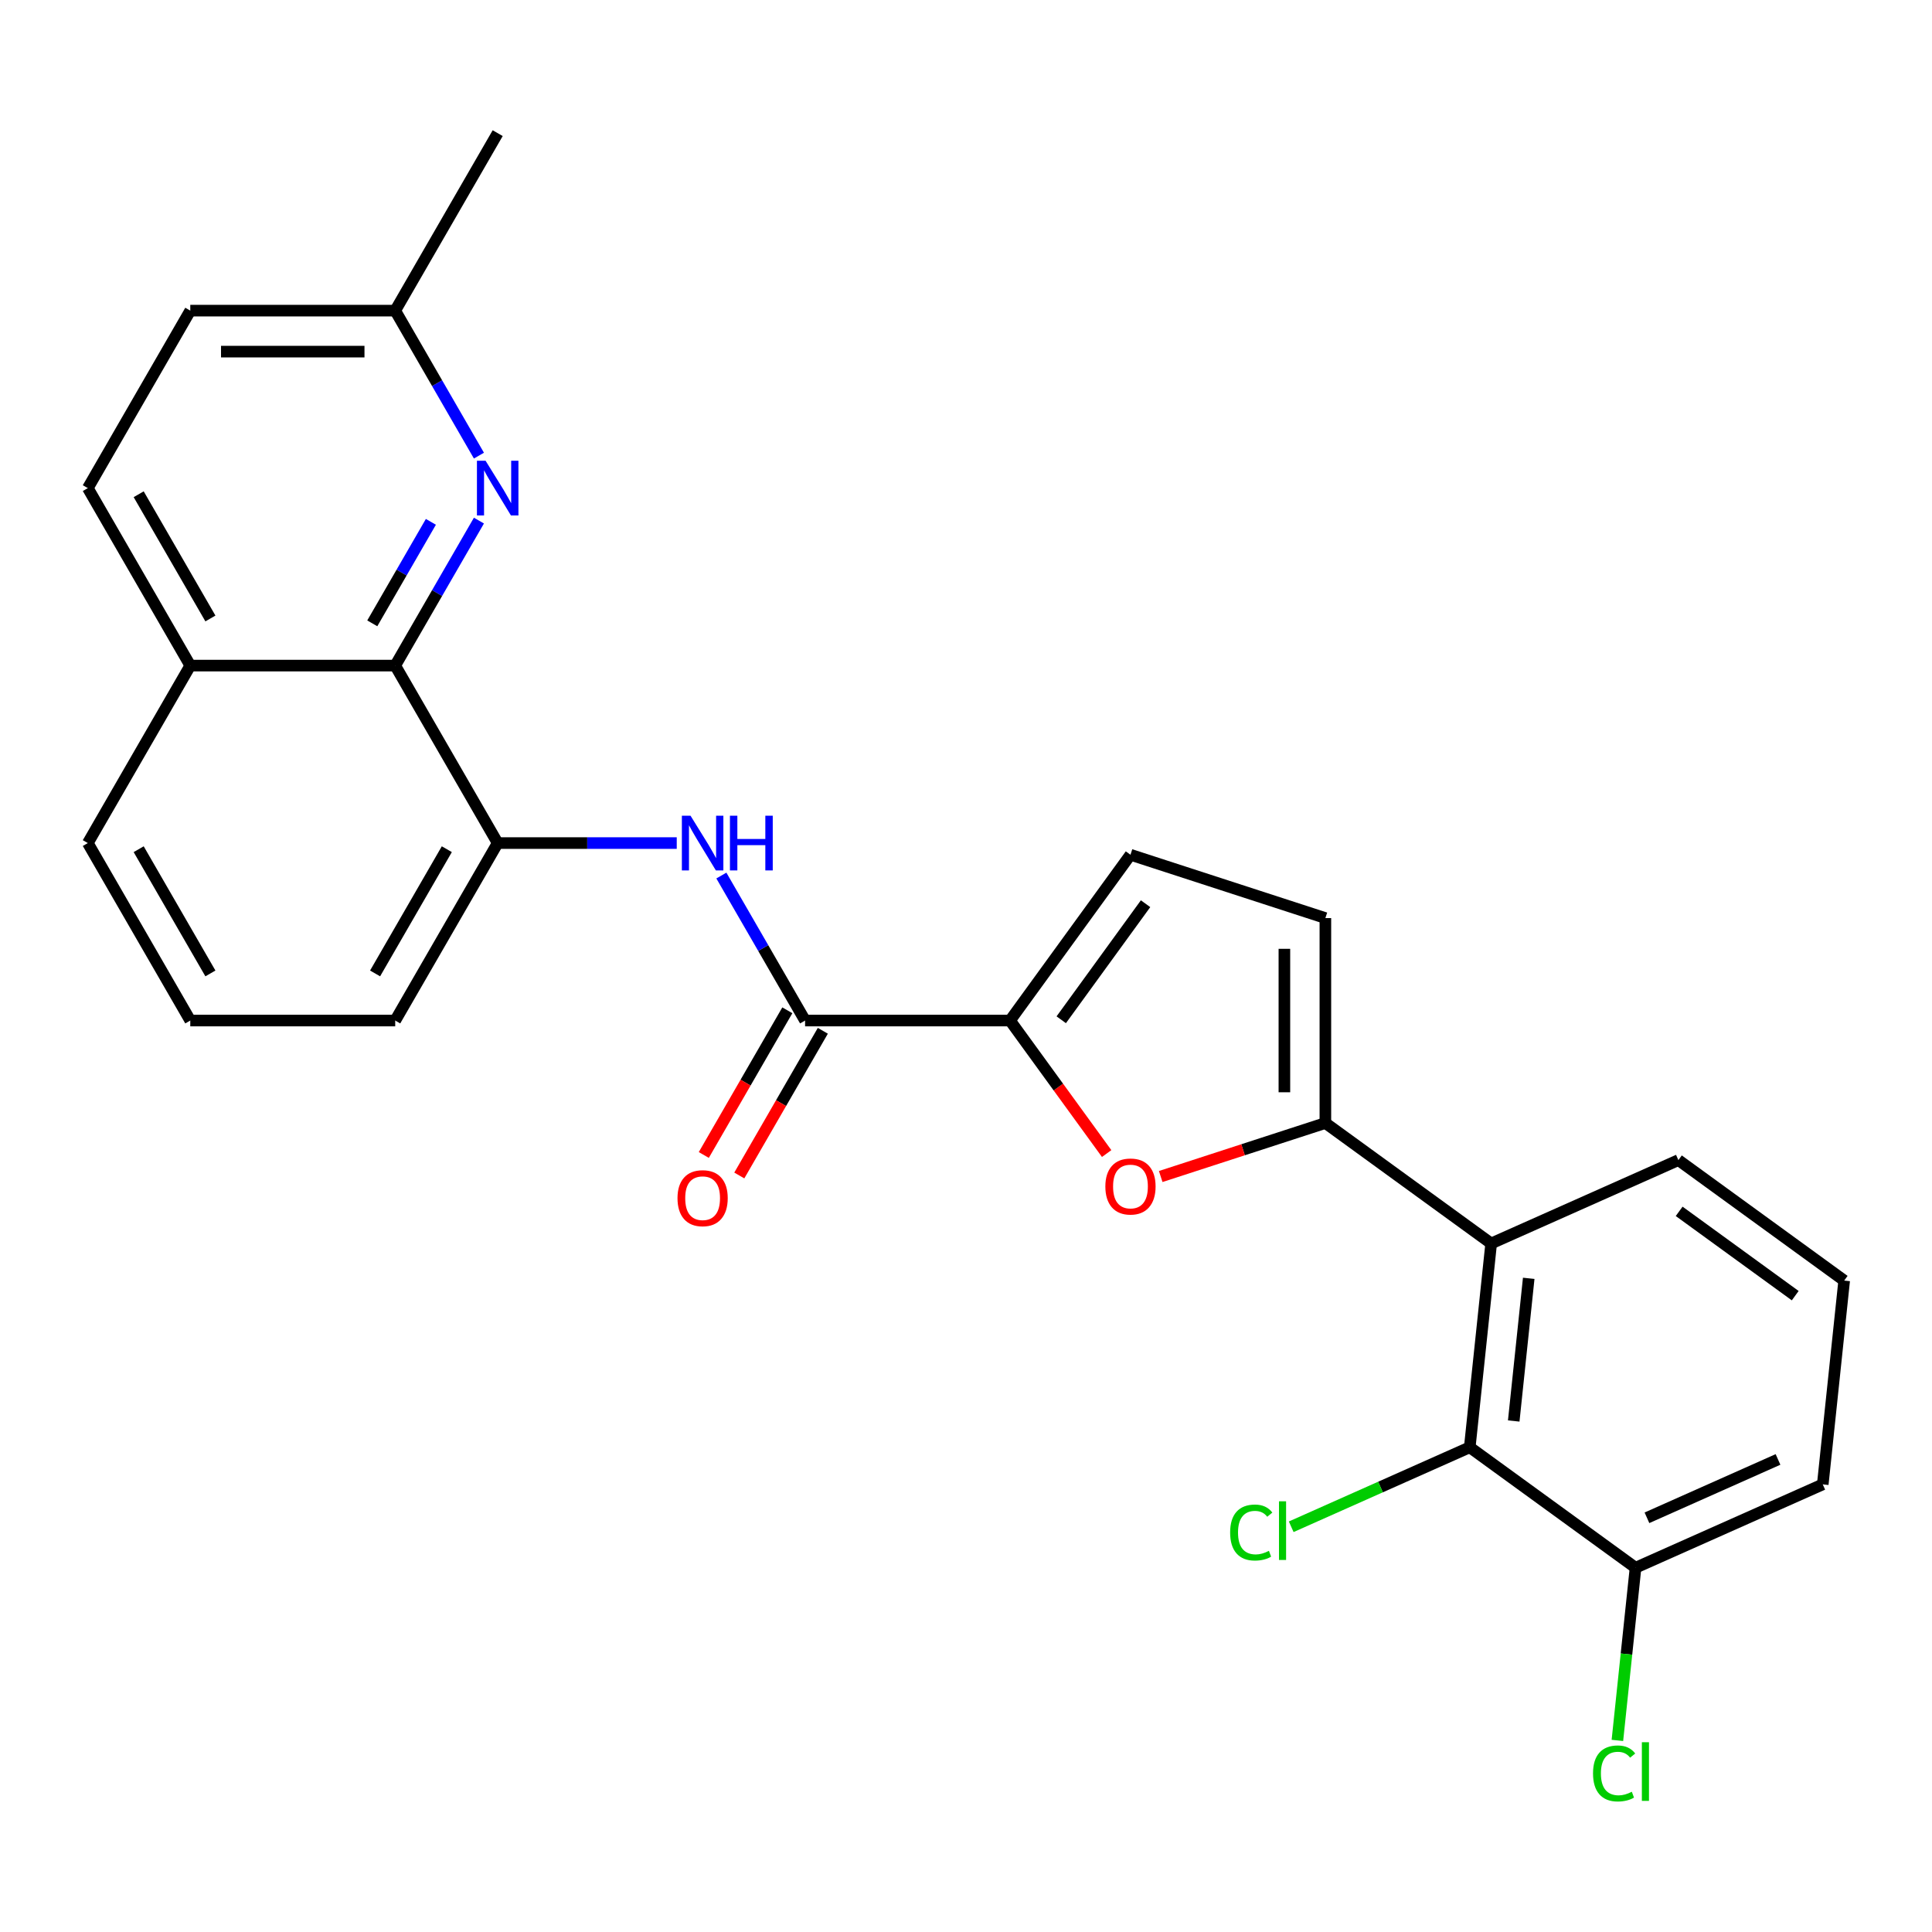 <?xml version='1.0' encoding='iso-8859-1'?>
<svg version='1.1' baseProfile='full'
              xmlns='http://www.w3.org/2000/svg'
                      xmlns:rdkit='http://www.rdkit.org/xml'
                      xmlns:xlink='http://www.w3.org/1999/xlink'
                  xml:space='preserve'
width='1000px' height='1000px' viewBox='0 0 1000 1000'>
<!-- END OF HEADER -->
<rect style='opacity:1.0;fill:#FFFFFF;stroke:none' width='1000' height='1000' x='0' y='0'> </rect>
<path class='bond-0' d='M 686.013,581.269 L 643.398,595.116' style='fill:none;fill-rule:evenodd;stroke:#000000;stroke-width:6px;stroke-linecap:butt;stroke-linejoin:miter;stroke-opacity:1' />
<path class='bond-0' d='M 643.398,595.116 L 600.783,608.962' style='fill:none;fill-rule:evenodd;stroke:#FF0000;stroke-width:6px;stroke-linecap:butt;stroke-linejoin:miter;stroke-opacity:1' />
<path class='bond-2' d='M 686.013,581.269 L 771.828,643.618' style='fill:none;fill-rule:evenodd;stroke:#000000;stroke-width:6px;stroke-linecap:butt;stroke-linejoin:miter;stroke-opacity:1' />
<path class='bond-8' d='M 686.013,581.269 L 686.013,475.196' style='fill:none;fill-rule:evenodd;stroke:#000000;stroke-width:6px;stroke-linecap:butt;stroke-linejoin:miter;stroke-opacity:1' />
<path class='bond-8' d='M 664.798,565.358 L 664.798,491.107' style='fill:none;fill-rule:evenodd;stroke:#000000;stroke-width:6px;stroke-linecap:butt;stroke-linejoin:miter;stroke-opacity:1' />
<path class='bond-1' d='M 572.801,597.076 L 547.792,562.654' style='fill:none;fill-rule:evenodd;stroke:#FF0000;stroke-width:6px;stroke-linecap:butt;stroke-linejoin:miter;stroke-opacity:1' />
<path class='bond-1' d='M 547.792,562.654 L 522.783,528.233' style='fill:none;fill-rule:evenodd;stroke:#000000;stroke-width:6px;stroke-linecap:butt;stroke-linejoin:miter;stroke-opacity:1' />
<path class='bond-3' d='M 522.783,528.233 L 416.71,528.233' style='fill:none;fill-rule:evenodd;stroke:#000000;stroke-width:6px;stroke-linecap:butt;stroke-linejoin:miter;stroke-opacity:1' />
<path class='bond-26' d='M 522.783,528.233 L 585.132,442.418' style='fill:none;fill-rule:evenodd;stroke:#000000;stroke-width:6px;stroke-linecap:butt;stroke-linejoin:miter;stroke-opacity:1' />
<path class='bond-26' d='M 549.299,527.83 L 592.942,467.76' style='fill:none;fill-rule:evenodd;stroke:#000000;stroke-width:6px;stroke-linecap:butt;stroke-linejoin:miter;stroke-opacity:1' />
<path class='bond-6' d='M 771.828,643.618 L 760.74,749.11' style='fill:none;fill-rule:evenodd;stroke:#000000;stroke-width:6px;stroke-linecap:butt;stroke-linejoin:miter;stroke-opacity:1' />
<path class='bond-6' d='M 791.263,661.659 L 783.502,735.503' style='fill:none;fill-rule:evenodd;stroke:#000000;stroke-width:6px;stroke-linecap:butt;stroke-linejoin:miter;stroke-opacity:1' />
<path class='bond-19' d='M 771.828,643.618 L 868.731,600.474' style='fill:none;fill-rule:evenodd;stroke:#000000;stroke-width:6px;stroke-linecap:butt;stroke-linejoin:miter;stroke-opacity:1' />
<path class='bond-4' d='M 416.71,528.233 L 395.045,490.708' style='fill:none;fill-rule:evenodd;stroke:#000000;stroke-width:6px;stroke-linecap:butt;stroke-linejoin:miter;stroke-opacity:1' />
<path class='bond-4' d='M 395.045,490.708 L 373.38,453.183' style='fill:none;fill-rule:evenodd;stroke:#0000FF;stroke-width:6px;stroke-linecap:butt;stroke-linejoin:miter;stroke-opacity:1' />
<path class='bond-12' d='M 407.524,522.929 L 385.905,560.374' style='fill:none;fill-rule:evenodd;stroke:#000000;stroke-width:6px;stroke-linecap:butt;stroke-linejoin:miter;stroke-opacity:1' />
<path class='bond-12' d='M 385.905,560.374 L 364.286,597.819' style='fill:none;fill-rule:evenodd;stroke:#FF0000;stroke-width:6px;stroke-linecap:butt;stroke-linejoin:miter;stroke-opacity:1' />
<path class='bond-12' d='M 425.896,533.537 L 404.278,570.982' style='fill:none;fill-rule:evenodd;stroke:#000000;stroke-width:6px;stroke-linecap:butt;stroke-linejoin:miter;stroke-opacity:1' />
<path class='bond-12' d='M 404.278,570.982 L 382.659,608.427' style='fill:none;fill-rule:evenodd;stroke:#FF0000;stroke-width:6px;stroke-linecap:butt;stroke-linejoin:miter;stroke-opacity:1' />
<path class='bond-9' d='M 350.282,436.371 L 303.941,436.371' style='fill:none;fill-rule:evenodd;stroke:#0000FF;stroke-width:6px;stroke-linecap:butt;stroke-linejoin:miter;stroke-opacity:1' />
<path class='bond-9' d='M 303.941,436.371 L 257.601,436.371' style='fill:none;fill-rule:evenodd;stroke:#000000;stroke-width:6px;stroke-linecap:butt;stroke-linejoin:miter;stroke-opacity:1' />
<path class='bond-5' d='M 247.894,269.459 L 226.229,306.984' style='fill:none;fill-rule:evenodd;stroke:#0000FF;stroke-width:6px;stroke-linecap:butt;stroke-linejoin:miter;stroke-opacity:1' />
<path class='bond-5' d='M 226.229,306.984 L 204.564,344.509' style='fill:none;fill-rule:evenodd;stroke:#000000;stroke-width:6px;stroke-linecap:butt;stroke-linejoin:miter;stroke-opacity:1' />
<path class='bond-5' d='M 223.022,270.109 L 207.857,296.377' style='fill:none;fill-rule:evenodd;stroke:#0000FF;stroke-width:6px;stroke-linecap:butt;stroke-linejoin:miter;stroke-opacity:1' />
<path class='bond-5' d='M 207.857,296.377 L 192.691,322.644' style='fill:none;fill-rule:evenodd;stroke:#000000;stroke-width:6px;stroke-linecap:butt;stroke-linejoin:miter;stroke-opacity:1' />
<path class='bond-14' d='M 247.894,235.835 L 226.229,198.31' style='fill:none;fill-rule:evenodd;stroke:#0000FF;stroke-width:6px;stroke-linecap:butt;stroke-linejoin:miter;stroke-opacity:1' />
<path class='bond-14' d='M 226.229,198.31 L 204.564,160.785' style='fill:none;fill-rule:evenodd;stroke:#000000;stroke-width:6px;stroke-linecap:butt;stroke-linejoin:miter;stroke-opacity:1' />
<path class='bond-11' d='M 760.74,749.11 L 846.555,811.458' style='fill:none;fill-rule:evenodd;stroke:#000000;stroke-width:6px;stroke-linecap:butt;stroke-linejoin:miter;stroke-opacity:1' />
<path class='bond-15' d='M 760.74,749.11 L 714.535,769.682' style='fill:none;fill-rule:evenodd;stroke:#000000;stroke-width:6px;stroke-linecap:butt;stroke-linejoin:miter;stroke-opacity:1' />
<path class='bond-15' d='M 714.535,769.682 L 668.33,790.253' style='fill:none;fill-rule:evenodd;stroke:#00CC00;stroke-width:6px;stroke-linecap:butt;stroke-linejoin:miter;stroke-opacity:1' />
<path class='bond-7' d='M 204.564,344.509 L 257.601,436.371' style='fill:none;fill-rule:evenodd;stroke:#000000;stroke-width:6px;stroke-linecap:butt;stroke-linejoin:miter;stroke-opacity:1' />
<path class='bond-13' d='M 204.564,344.509 L 98.491,344.509' style='fill:none;fill-rule:evenodd;stroke:#000000;stroke-width:6px;stroke-linecap:butt;stroke-linejoin:miter;stroke-opacity:1' />
<path class='bond-10' d='M 686.013,475.196 L 585.132,442.418' style='fill:none;fill-rule:evenodd;stroke:#000000;stroke-width:6px;stroke-linecap:butt;stroke-linejoin:miter;stroke-opacity:1' />
<path class='bond-20' d='M 257.601,436.371 L 204.564,528.233' style='fill:none;fill-rule:evenodd;stroke:#000000;stroke-width:6px;stroke-linecap:butt;stroke-linejoin:miter;stroke-opacity:1' />
<path class='bond-20' d='M 231.273,439.543 L 194.147,503.846' style='fill:none;fill-rule:evenodd;stroke:#000000;stroke-width:6px;stroke-linecap:butt;stroke-linejoin:miter;stroke-opacity:1' />
<path class='bond-17' d='M 846.555,811.458 L 841.858,856.148' style='fill:none;fill-rule:evenodd;stroke:#000000;stroke-width:6px;stroke-linecap:butt;stroke-linejoin:miter;stroke-opacity:1' />
<path class='bond-17' d='M 841.858,856.148 L 837.161,900.838' style='fill:none;fill-rule:evenodd;stroke:#00CC00;stroke-width:6px;stroke-linecap:butt;stroke-linejoin:miter;stroke-opacity:1' />
<path class='bond-27' d='M 846.555,811.458 L 943.458,768.314' style='fill:none;fill-rule:evenodd;stroke:#000000;stroke-width:6px;stroke-linecap:butt;stroke-linejoin:miter;stroke-opacity:1' />
<path class='bond-27' d='M 852.462,785.606 L 920.294,755.405' style='fill:none;fill-rule:evenodd;stroke:#000000;stroke-width:6px;stroke-linecap:butt;stroke-linejoin:miter;stroke-opacity:1' />
<path class='bond-16' d='M 98.491,344.509 L 45.455,252.647' style='fill:none;fill-rule:evenodd;stroke:#000000;stroke-width:6px;stroke-linecap:butt;stroke-linejoin:miter;stroke-opacity:1' />
<path class='bond-16' d='M 108.908,320.122 L 71.782,255.819' style='fill:none;fill-rule:evenodd;stroke:#000000;stroke-width:6px;stroke-linecap:butt;stroke-linejoin:miter;stroke-opacity:1' />
<path class='bond-28' d='M 98.491,344.509 L 45.455,436.371' style='fill:none;fill-rule:evenodd;stroke:#000000;stroke-width:6px;stroke-linecap:butt;stroke-linejoin:miter;stroke-opacity:1' />
<path class='bond-25' d='M 204.564,160.785 L 257.601,68.923' style='fill:none;fill-rule:evenodd;stroke:#000000;stroke-width:6px;stroke-linecap:butt;stroke-linejoin:miter;stroke-opacity:1' />
<path class='bond-29' d='M 204.564,160.785 L 98.491,160.785' style='fill:none;fill-rule:evenodd;stroke:#000000;stroke-width:6px;stroke-linecap:butt;stroke-linejoin:miter;stroke-opacity:1' />
<path class='bond-29' d='M 188.653,182 L 114.402,182' style='fill:none;fill-rule:evenodd;stroke:#000000;stroke-width:6px;stroke-linecap:butt;stroke-linejoin:miter;stroke-opacity:1' />
<path class='bond-18' d='M 45.455,252.647 L 98.491,160.785' style='fill:none;fill-rule:evenodd;stroke:#000000;stroke-width:6px;stroke-linecap:butt;stroke-linejoin:miter;stroke-opacity:1' />
<path class='bond-21' d='M 868.731,600.474 L 954.545,662.822' style='fill:none;fill-rule:evenodd;stroke:#000000;stroke-width:6px;stroke-linecap:butt;stroke-linejoin:miter;stroke-opacity:1' />
<path class='bond-21' d='M 869.133,626.989 L 929.204,670.633' style='fill:none;fill-rule:evenodd;stroke:#000000;stroke-width:6px;stroke-linecap:butt;stroke-linejoin:miter;stroke-opacity:1' />
<path class='bond-22' d='M 204.564,528.233 L 98.491,528.233' style='fill:none;fill-rule:evenodd;stroke:#000000;stroke-width:6px;stroke-linecap:butt;stroke-linejoin:miter;stroke-opacity:1' />
<path class='bond-23' d='M 954.545,662.822 L 943.458,768.314' style='fill:none;fill-rule:evenodd;stroke:#000000;stroke-width:6px;stroke-linecap:butt;stroke-linejoin:miter;stroke-opacity:1' />
<path class='bond-24' d='M 98.491,528.233 L 45.455,436.371' style='fill:none;fill-rule:evenodd;stroke:#000000;stroke-width:6px;stroke-linecap:butt;stroke-linejoin:miter;stroke-opacity:1' />
<path class='bond-24' d='M 108.908,503.846 L 71.782,439.543' style='fill:none;fill-rule:evenodd;stroke:#000000;stroke-width:6px;stroke-linecap:butt;stroke-linejoin:miter;stroke-opacity:1' />
<path  class='atom-1' d='M 572.132 614.128
Q 572.132 607.328, 575.492 603.528
Q 578.852 599.728, 585.132 599.728
Q 591.412 599.728, 594.772 603.528
Q 598.132 607.328, 598.132 614.128
Q 598.132 621.008, 594.732 624.928
Q 591.332 628.808, 585.132 628.808
Q 578.892 628.808, 575.492 624.928
Q 572.132 621.048, 572.132 614.128
M 585.132 625.608
Q 589.452 625.608, 591.772 622.728
Q 594.132 619.808, 594.132 614.128
Q 594.132 608.568, 591.772 605.768
Q 589.452 602.928, 585.132 602.928
Q 580.812 602.928, 578.452 605.728
Q 576.132 608.528, 576.132 614.128
Q 576.132 619.848, 578.452 622.728
Q 580.812 625.608, 585.132 625.608
' fill='#FF0000'/>
<path  class='atom-5' d='M 357.414 422.211
L 366.694 437.211
Q 367.614 438.691, 369.094 441.371
Q 370.574 444.051, 370.654 444.211
L 370.654 422.211
L 374.414 422.211
L 374.414 450.531
L 370.534 450.531
L 360.574 434.131
Q 359.414 432.211, 358.174 430.011
Q 356.974 427.811, 356.614 427.131
L 356.614 450.531
L 352.934 450.531
L 352.934 422.211
L 357.414 422.211
' fill='#0000FF'/>
<path  class='atom-5' d='M 377.814 422.211
L 381.654 422.211
L 381.654 434.251
L 396.134 434.251
L 396.134 422.211
L 399.974 422.211
L 399.974 450.531
L 396.134 450.531
L 396.134 437.451
L 381.654 437.451
L 381.654 450.531
L 377.814 450.531
L 377.814 422.211
' fill='#0000FF'/>
<path  class='atom-6' d='M 251.341 238.487
L 260.621 253.487
Q 261.541 254.967, 263.021 257.647
Q 264.501 260.327, 264.581 260.487
L 264.581 238.487
L 268.341 238.487
L 268.341 266.807
L 264.461 266.807
L 254.501 250.407
Q 253.341 248.487, 252.101 246.287
Q 250.901 244.087, 250.541 243.407
L 250.541 266.807
L 246.861 266.807
L 246.861 238.487
L 251.341 238.487
' fill='#0000FF'/>
<path  class='atom-13' d='M 350.674 620.175
Q 350.674 613.375, 354.034 609.575
Q 357.394 605.775, 363.674 605.775
Q 369.954 605.775, 373.314 609.575
Q 376.674 613.375, 376.674 620.175
Q 376.674 627.055, 373.274 630.975
Q 369.874 634.855, 363.674 634.855
Q 357.434 634.855, 354.034 630.975
Q 350.674 627.095, 350.674 620.175
M 363.674 631.655
Q 367.994 631.655, 370.314 628.775
Q 372.674 625.855, 372.674 620.175
Q 372.674 614.615, 370.314 611.815
Q 367.994 608.975, 363.674 608.975
Q 359.354 608.975, 356.994 611.775
Q 354.674 614.575, 354.674 620.175
Q 354.674 625.895, 356.994 628.775
Q 359.354 631.655, 363.674 631.655
' fill='#FF0000'/>
<path  class='atom-16' d='M 636.718 793.233
Q 636.718 786.193, 639.998 782.513
Q 643.318 778.793, 649.598 778.793
Q 655.438 778.793, 658.558 782.913
L 655.918 785.073
Q 653.638 782.073, 649.598 782.073
Q 645.318 782.073, 643.038 784.953
Q 640.798 787.793, 640.798 793.233
Q 640.798 798.833, 643.118 801.713
Q 645.478 804.593, 650.038 804.593
Q 653.158 804.593, 656.798 802.713
L 657.918 805.713
Q 656.438 806.673, 654.198 807.233
Q 651.958 807.793, 649.478 807.793
Q 643.318 807.793, 639.998 804.033
Q 636.718 800.273, 636.718 793.233
' fill='#00CC00'/>
<path  class='atom-16' d='M 661.998 777.073
L 665.678 777.073
L 665.678 807.433
L 661.998 807.433
L 661.998 777.073
' fill='#00CC00'/>
<path  class='atom-18' d='M 824.548 917.93
Q 824.548 910.89, 827.828 907.21
Q 831.148 903.49, 837.428 903.49
Q 843.268 903.49, 846.388 907.61
L 843.748 909.77
Q 841.468 906.77, 837.428 906.77
Q 833.148 906.77, 830.868 909.65
Q 828.628 912.49, 828.628 917.93
Q 828.628 923.53, 830.948 926.41
Q 833.308 929.29, 837.868 929.29
Q 840.988 929.29, 844.628 927.41
L 845.748 930.41
Q 844.268 931.37, 842.028 931.93
Q 839.788 932.49, 837.308 932.49
Q 831.148 932.49, 827.828 928.73
Q 824.548 924.97, 824.548 917.93
' fill='#00CC00'/>
<path  class='atom-18' d='M 849.828 901.77
L 853.508 901.77
L 853.508 932.13
L 849.828 932.13
L 849.828 901.77
' fill='#00CC00'/>
</svg>
